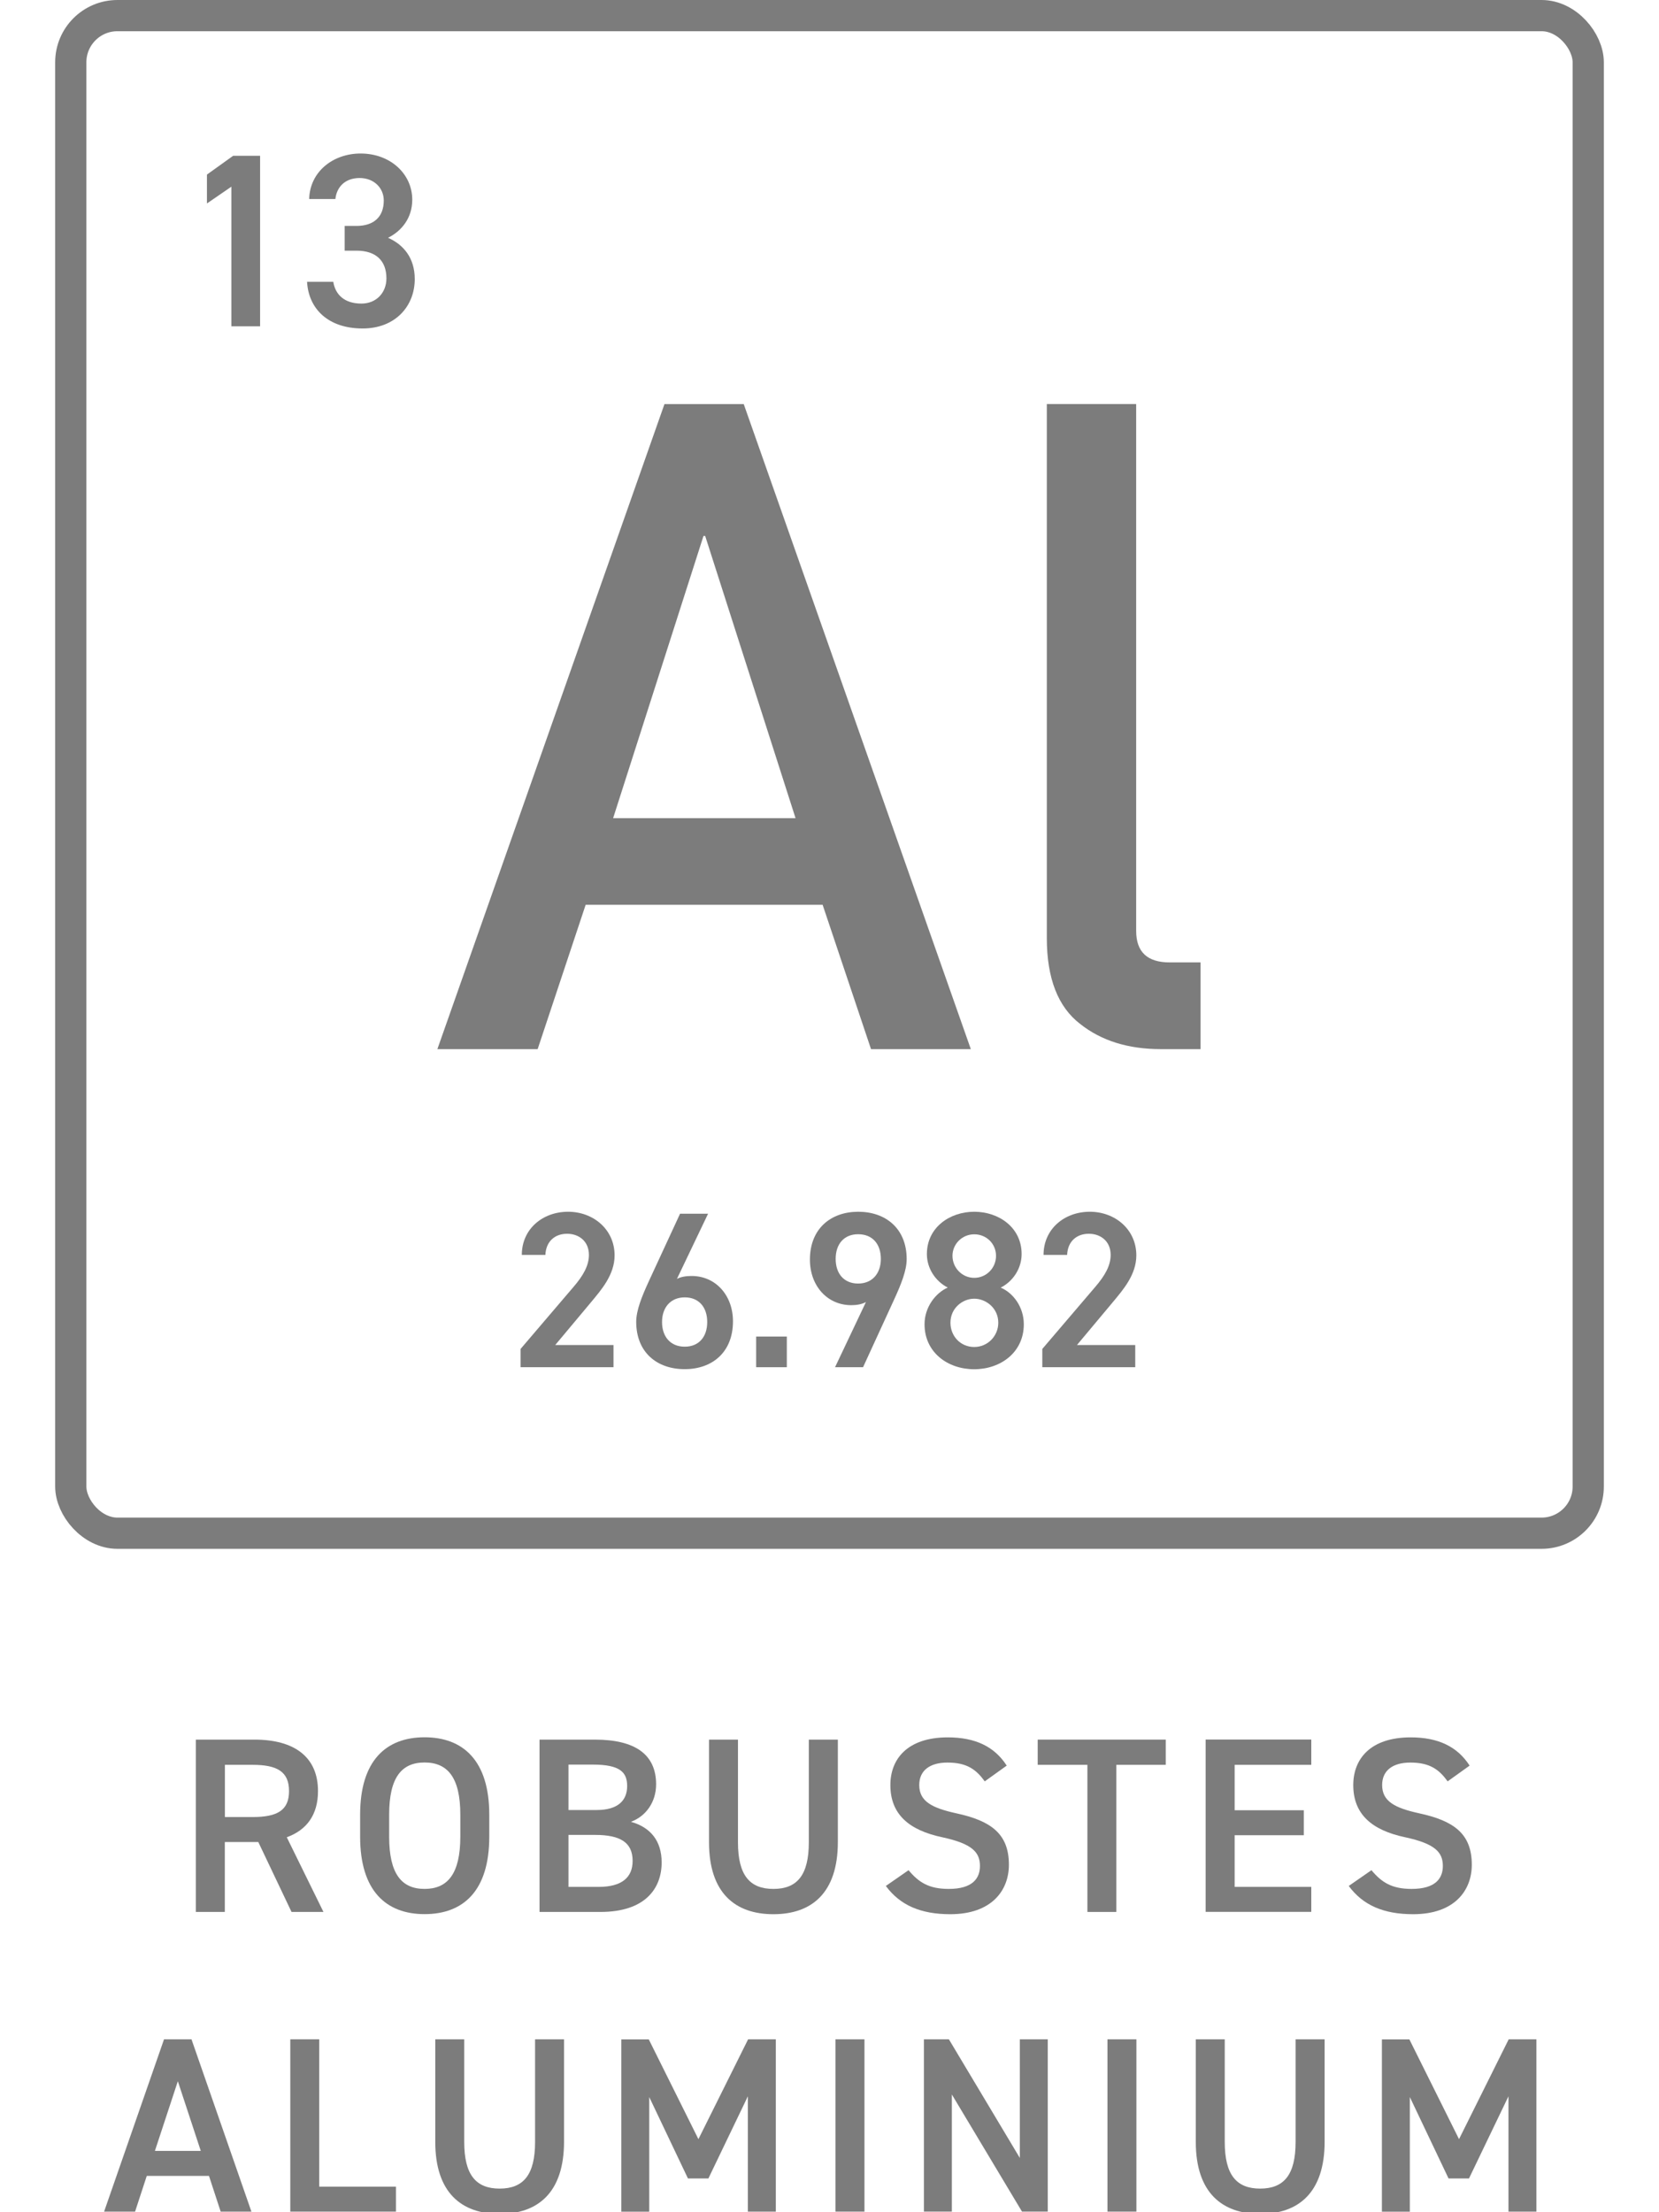 <svg viewBox="0 0 212.6 283.46" xmlns="http://www.w3.org/2000/svg" id="a"><defs><style>.b{fill:none;stroke:#7c7c7c;stroke-miterlimit:10;stroke-width:4px;}.c{fill:#7c7c7c;stroke-width:0px;}</style></defs><path d="m37.36,244.99l-4.26-8.96h-4.29v8.96h-3.71v-22.08h7.52c5.09,0,8.13,2.21,8.13,6.59,0,3.04-1.44,4.99-4,5.92l4.7,9.57h-4.1Zm-4.99-12.16c3.13,0,4.67-.83,4.67-3.33s-1.54-3.36-4.67-3.36h-3.55v6.69h3.55Z" class="c"></path><path d="m54.41,245.27c-4.93,0-8.26-2.98-8.26-9.92v-2.82c0-6.94,3.33-9.92,8.26-9.92s8.29,2.98,8.29,9.92v2.82c0,6.94-3.33,9.92-8.29,9.92Zm-4.54-9.92c0,4.77,1.6,6.69,4.54,6.69s4.58-1.92,4.58-6.69v-2.82c0-4.77-1.63-6.69-4.58-6.69s-4.54,1.92-4.54,6.69v2.82Z" class="c"></path><path d="m76.24,222.91c5.18,0,7.84,1.92,7.84,5.73,0,2.27-1.31,4.1-3.23,4.8,2.5.7,3.94,2.43,3.94,5.21,0,3.33-2.11,6.34-7.84,6.34h-7.81v-22.08h7.1Zm-3.39,9.02h3.62c2.75,0,3.9-1.25,3.9-3.07,0-1.73-.86-2.75-4.38-2.75h-3.14v5.82Zm0,9.85h3.87c2.98,0,4.35-1.22,4.35-3.33,0-2.34-1.54-3.33-4.8-3.33h-3.42v6.66Z" class="c"></path><path d="m107.37,222.91v13.12c0,6.53-3.36,9.25-8.26,9.25s-8.25-2.72-8.25-9.22v-13.15h3.71v13.15c0,4.22,1.5,5.98,4.54,5.98s4.54-1.76,4.54-5.98v-13.15h3.71Z" class="c"></path><path d="m126.19,228.25c-1.09-1.5-2.27-2.4-4.77-2.4-2.27,0-3.62,1.02-3.62,2.88,0,2.11,1.66,2.94,4.74,3.62,4.45.96,6.75,2.62,6.75,6.59,0,3.3-2.21,6.34-7.52,6.34-3.78,0-6.43-1.15-8.25-3.62l2.91-2.02c1.31,1.57,2.62,2.4,5.15,2.4,3.04,0,4-1.34,4-2.94,0-1.76-.99-2.85-4.83-3.68-4.26-.9-6.65-2.94-6.65-6.69,0-3.33,2.18-6.11,7.36-6.11,3.52,0,5.98,1.18,7.55,3.62l-2.82,2.02Z" class="c"></path><path d="m149.39,222.91v3.23h-6.33v18.85h-3.71v-18.85h-6.37v-3.23h16.41Z" class="c"></path><path d="m168.04,222.91v3.23h-9.82v5.82h8.86v3.2h-8.86v6.62h9.82v3.2h-13.54v-22.08h13.54Z" class="c"></path><path d="m185.51,228.25c-1.09-1.5-2.27-2.4-4.77-2.4-2.27,0-3.62,1.02-3.62,2.88,0,2.11,1.66,2.94,4.74,3.62,4.45.96,6.75,2.62,6.75,6.59,0,3.3-2.21,6.34-7.52,6.34-3.78,0-6.43-1.15-8.25-3.62l2.91-2.02c1.31,1.57,2.62,2.4,5.15,2.4,3.04,0,4-1.34,4-2.94,0-1.76-.99-2.85-4.83-3.68-4.26-.9-6.65-2.94-6.65-6.69,0-3.33,2.18-6.11,7.36-6.11,3.52,0,5.98,1.18,7.55,3.62l-2.82,2.02Z" class="c"></path><path d="m13.34,283.39l7.68-22.08h3.52l7.68,22.08h-3.94l-1.5-4.58h-7.97l-1.5,4.58h-3.97Zm6.5-7.78h5.89l-2.94-8.93-2.94,8.93Z" class="c"></path><path d="m40.92,280.19h9.82v3.2h-13.54v-22.08h3.71v18.88Z" class="c"></path><path d="m72.28,261.31v13.12c0,6.53-3.36,9.25-8.25,9.25s-8.25-2.72-8.25-9.22v-13.15h3.71v13.15c0,4.22,1.5,5.98,4.54,5.98s4.54-1.76,4.54-5.98v-13.15h3.71Z" class="c"></path><path d="m89.5,274.11l6.37-12.8h3.55v22.08h-3.58v-14.78l-5.06,10.53h-2.62l-4.96-10.43v14.69h-3.58v-22.08h3.52l6.37,12.8Z" class="c"></path><path d="m110.78,283.39h-3.71v-22.08h3.71v22.08Z" class="c"></path><path d="m134.27,261.31v22.08h-3.3l-8.99-15.01v15.01h-3.58v-22.08h3.2l9.09,15.2v-15.2h3.58Z" class="c"></path><path d="m145.63,283.39h-3.71v-22.08h3.71v22.08Z" class="c"></path><path d="m169.75,261.31v13.12c0,6.53-3.36,9.25-8.25,9.25s-8.26-2.72-8.26-9.22v-13.15h3.71v13.15c0,4.22,1.5,5.98,4.54,5.98s4.54-1.76,4.54-5.98v-13.15h3.71Z" class="c"></path><path d="m186.97,274.11l6.37-12.8h3.55v22.08h-3.58v-14.78l-5.06,10.53h-2.62l-4.96-10.43v14.69h-3.58v-22.08h3.52l6.37,12.8Z" class="c"></path><rect ry="5.98" rx="5.98" height="194.46" width="194.46" y="2" x="9.07" class="b"></rect><path d="m105.41,115.94h-30.36l-6.15,18.49h-12.85l29.1-82.65h10.16l29.1,82.65h-12.79l-6.2-18.49Zm-3.46-11.1l-11.58-36.16h-.22l-11.58,36.16h23.39Z" class="c"></path><path d="m134.16,51.77h11.44v67.52c0,2.69,1.43,4.03,4.29,4.03h3.96v11.11h-5.1c-4.17,0-7.61-1.07-10.32-3.22-2.85-2.18-4.28-5.85-4.28-11.01V51.77Z" class="c"></path><path d="m33.32,41.81h-3.67v-17.89l-3.13,2.15v-3.7l3.36-2.41h3.45v21.85Z" class="c"></path><path d="m44.15,28.95h1.52c2.28,0,3.51-1.2,3.51-3.26,0-1.58-1.23-2.88-3.1-2.88s-2.94,1.17-3.1,2.69h-3.36c.09-3.51,3.07-5.83,6.59-5.83,3.83,0,6.62,2.63,6.62,5.92,0,2.38-1.39,4.02-3.1,4.88,2,.89,3.42,2.6,3.42,5.29,0,3.45-2.47,6.33-6.68,6.33-4.43,0-6.93-2.53-7.12-5.98h3.36c.25,1.58,1.36,2.79,3.61,2.79,1.9,0,3.2-1.39,3.2-3.23,0-2.22-1.3-3.55-3.83-3.55h-1.52v-3.17Z" class="c"></path><path d="m78.6,175.19h-11.89v-2.34l6.76-7.92c1.28-1.48,2-2.77,2-4.13,0-1.8-1.34-2.71-2.79-2.71-1.54,0-2.71.94-2.79,2.71h-3.02c0-3.33,2.68-5.53,5.93-5.53s5.96,2.28,5.96,5.59c0,2.48-1.71,4.42-2.96,5.93l-4.65,5.56h7.47v2.85Z" class="c"></path><path d="m86.75,163.87c.57-.29,1.25-.37,1.88-.37,3.08,0,5.3,2.48,5.3,5.81,0,3.96-2.65,6.13-6.19,6.13s-6.21-2.14-6.21-6.07c0-1.45.71-3.22,1.6-5.16l4.02-8.69h3.59l-3.99,8.35Zm1,8.69c1.8,0,2.88-1.25,2.88-3.16s-1.08-3.16-2.88-3.16-2.91,1.28-2.91,3.16,1.08,3.16,2.91,3.16Z" class="c"></path><path d="m100.83,175.19h-3.93v-3.93h3.93v3.93Z" class="c"></path><path d="m110.97,166.84c-.57.31-1.25.4-1.88.4-3.08,0-5.3-2.48-5.3-5.84,0-3.96,2.68-6.13,6.19-6.13s6.21,2.14,6.21,6.07c0,1.45-.71,3.22-1.6,5.16l-3.99,8.69h-3.59l3.96-8.35Zm-1-8.69c-1.8,0-2.88,1.25-2.88,3.16s1.08,3.16,2.88,3.16,2.91-1.28,2.91-3.16-1.05-3.16-2.91-3.16Z" class="c"></path><path d="m121.46,164.99c-1.57-.8-2.68-2.45-2.68-4.3,0-3.39,2.91-5.42,6.07-5.42s6.07,2.02,6.07,5.42c0,1.85-1.11,3.51-2.68,4.3,1.6.68,2.96,2.48,2.96,4.7,0,3.59-2.96,5.76-6.36,5.76s-6.36-2.17-6.36-5.76c0-2.22,1.43-4.02,2.96-4.7Zm3.39,7.61c1.71,0,3.08-1.4,3.08-3.11,0-1.91-1.62-3.08-3.08-3.08s-3.05,1.17-3.05,3.08c0,1.71,1.28,3.11,3.05,3.11Zm0-8.86c1.54,0,2.79-1.25,2.79-2.82s-1.25-2.76-2.79-2.76-2.79,1.23-2.79,2.76,1.23,2.82,2.79,2.82Z" class="c"></path><path d="m145.46,175.19h-11.89v-2.34l6.76-7.92c1.28-1.48,2-2.77,2-4.13,0-1.8-1.34-2.71-2.79-2.71-1.54,0-2.71.94-2.79,2.71h-3.02c0-3.33,2.68-5.53,5.93-5.53s5.96,2.28,5.96,5.59c0,2.48-1.71,4.42-2.96,5.93l-4.65,5.56h7.47v2.85Z" class="c"></path></svg>